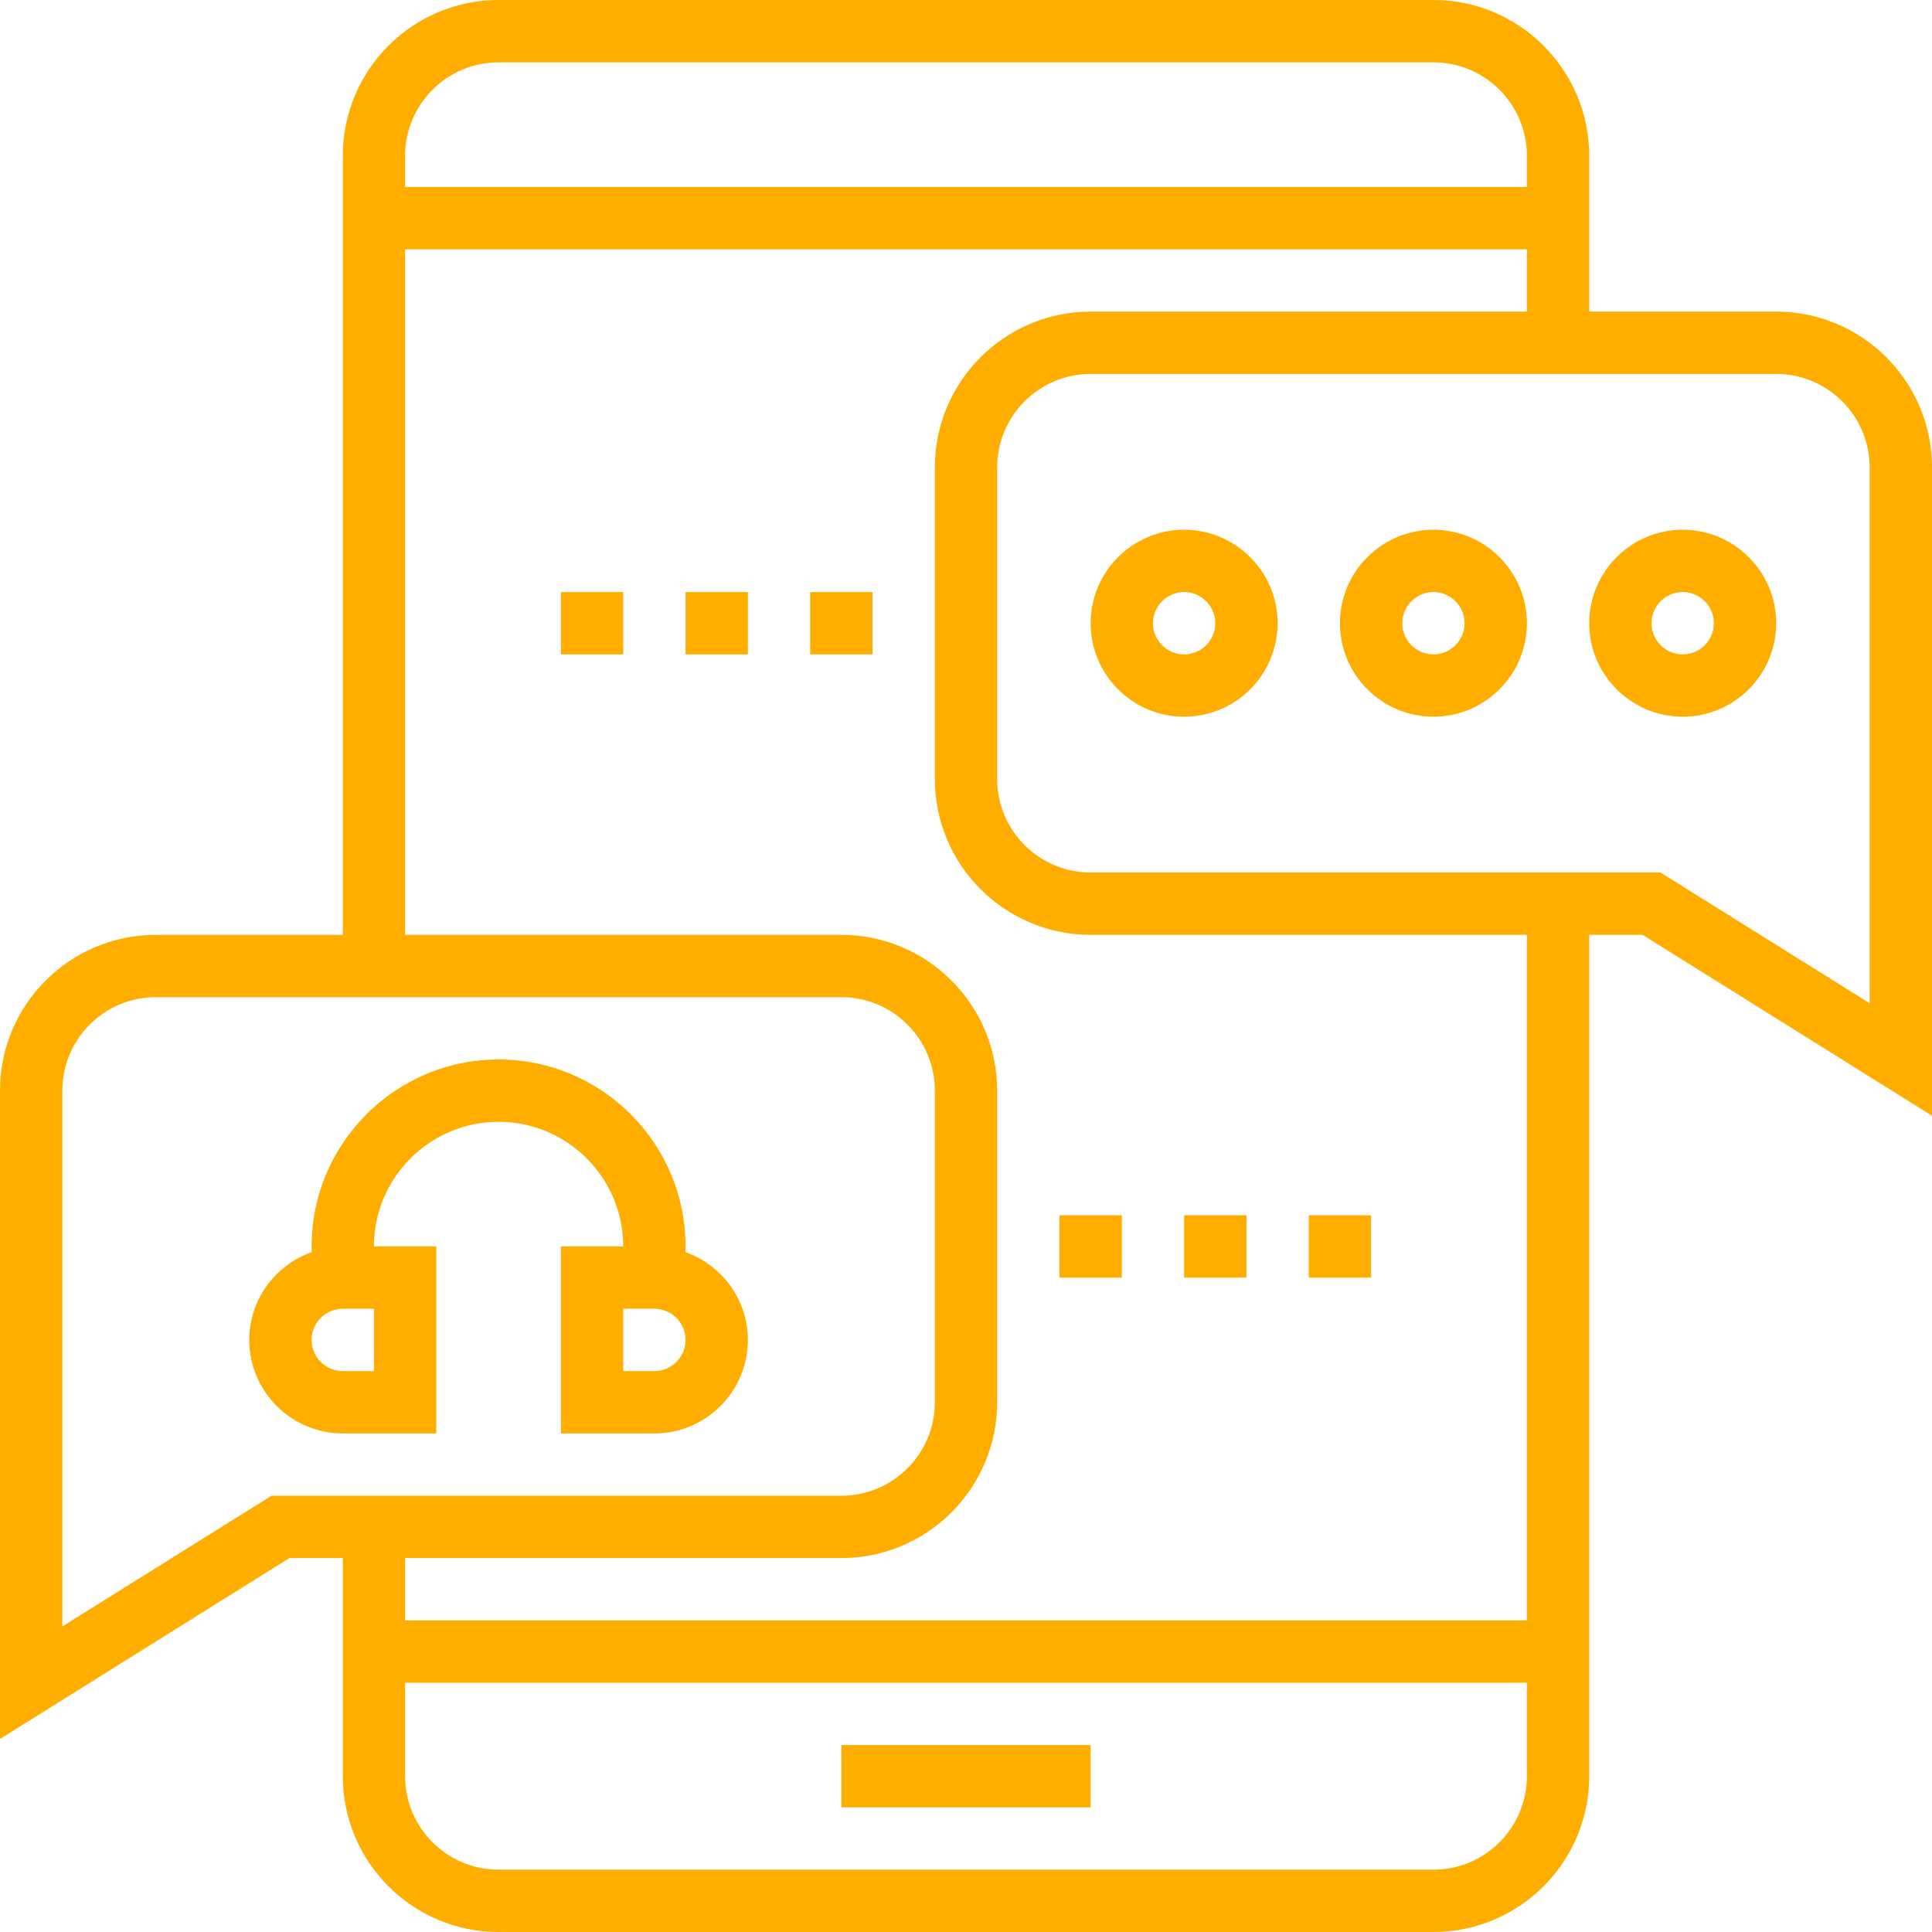 <?xml version="1.0" encoding="UTF-8"?> <svg xmlns="http://www.w3.org/2000/svg" width="80" height="80" viewBox="0 0 80 80" fill="none"><path d="M45.161 72.258H34.839V74.839H45.161V72.258Z" fill="#FFAE00"></path><path d="M73.548 12.903H65.806V6.452C65.806 2.894 62.912 0 59.355 0H20.645C17.088 0 14.194 2.894 14.194 6.452V38.71H6.452C2.894 38.71 0 41.604 0 45.161V72.006L11.983 64.516H14.194V73.548C14.194 77.106 17.088 80 20.645 80H59.355C62.912 80 65.806 77.106 65.806 73.548V38.71H68.017L80 46.2V19.355C80 15.797 77.106 12.903 73.548 12.903ZM20.645 2.581H59.355C61.489 2.581 63.226 4.317 63.226 6.452V7.742H16.774V6.452C16.774 4.317 18.511 2.581 20.645 2.581ZM11.243 61.935L2.581 67.348V45.161C2.581 43.027 4.317 41.29 6.452 41.29H34.839C36.973 41.29 38.71 43.027 38.71 45.161V58.065C38.71 60.199 36.973 61.935 34.839 61.935H11.243ZM59.355 77.419H20.645C18.511 77.419 16.774 75.683 16.774 73.548V69.677H63.226V73.548C63.226 75.683 61.489 77.419 59.355 77.419ZM63.226 67.097H16.774V64.516H34.839C38.396 64.516 41.29 61.622 41.29 58.065V45.161C41.29 41.604 38.396 38.71 34.839 38.71H16.774V10.323H63.226V12.903H45.161C41.604 12.903 38.71 15.797 38.71 19.355V32.258C38.71 35.816 41.604 38.71 45.161 38.71H63.226V67.097ZM77.419 41.542L68.757 36.129H65.806H63.226H45.161C43.027 36.129 41.29 34.392 41.29 32.258V19.355C41.29 17.221 43.027 15.484 45.161 15.484H73.548C75.683 15.484 77.419 17.221 77.419 19.355V41.542Z" fill="#FFAE00"></path><path d="M59.355 21.936C57.221 21.936 55.484 23.672 55.484 25.806C55.484 27.941 57.221 29.677 59.355 29.677C61.489 29.677 63.226 27.941 63.226 25.806C63.226 23.672 61.489 21.936 59.355 21.936ZM59.355 27.097C58.644 27.097 58.065 26.517 58.065 25.806C58.065 25.096 58.644 24.516 59.355 24.516C60.066 24.516 60.645 25.096 60.645 25.806C60.645 26.517 60.066 27.097 59.355 27.097Z" fill="#FFAE00"></path><path d="M69.677 21.936C67.543 21.936 65.806 23.672 65.806 25.806C65.806 27.941 67.543 29.677 69.677 29.677C71.812 29.677 73.548 27.941 73.548 25.806C73.548 23.672 71.812 21.936 69.677 21.936ZM69.677 27.097C68.966 27.097 68.387 26.517 68.387 25.806C68.387 25.096 68.966 24.516 69.677 24.516C70.388 24.516 70.968 25.096 70.968 25.806C70.968 26.517 70.388 27.097 69.677 27.097Z" fill="#FFAE00"></path><path d="M49.032 21.936C46.898 21.936 45.161 23.672 45.161 25.806C45.161 27.941 46.898 29.677 49.032 29.677C51.166 29.677 52.903 27.941 52.903 25.806C52.903 23.672 51.166 21.936 49.032 21.936ZM49.032 27.097C48.321 27.097 47.742 26.517 47.742 25.806C47.742 25.096 48.321 24.516 49.032 24.516C49.743 24.516 50.323 25.096 50.323 25.806C50.323 26.517 49.743 27.097 49.032 27.097Z" fill="#FFAE00"></path><path d="M28.387 51.85V51.613C28.387 47.343 24.915 43.871 20.645 43.871C16.375 43.871 12.903 47.343 12.903 51.613V51.85C11.405 52.384 10.322 53.804 10.322 55.484C10.322 57.618 12.059 59.355 14.194 59.355H18.064V51.613H15.484C15.484 48.766 17.799 46.452 20.645 46.452C23.491 46.452 25.806 48.766 25.806 51.613H23.226V59.355H27.097C29.231 59.355 30.968 57.618 30.968 55.484C30.968 53.804 29.885 52.384 28.387 51.85ZM15.484 56.774H14.194C13.482 56.774 12.903 56.196 12.903 55.484C12.903 54.772 13.482 54.193 14.194 54.193H15.484V56.774ZM27.097 56.774H25.806V54.193H27.097C27.808 54.193 28.387 54.772 28.387 55.484C28.387 56.196 27.808 56.774 27.097 56.774Z" fill="#FFAE00"></path><path d="M46.452 50.322H43.871V52.903H46.452V50.322Z" fill="#FFAE00"></path><path d="M51.613 50.322H49.032V52.903H51.613V50.322Z" fill="#FFAE00"></path><path d="M56.774 50.322H54.194V52.903H56.774V50.322Z" fill="#FFAE00"></path><path d="M25.806 24.516H23.226V27.097H25.806V24.516Z" fill="#FFAE00"></path><path d="M30.968 24.516H28.387V27.097H30.968V24.516Z" fill="#FFAE00"></path><path d="M36.129 24.516H33.548V27.097H36.129V24.516Z" fill="#FFAE00"></path></svg> 